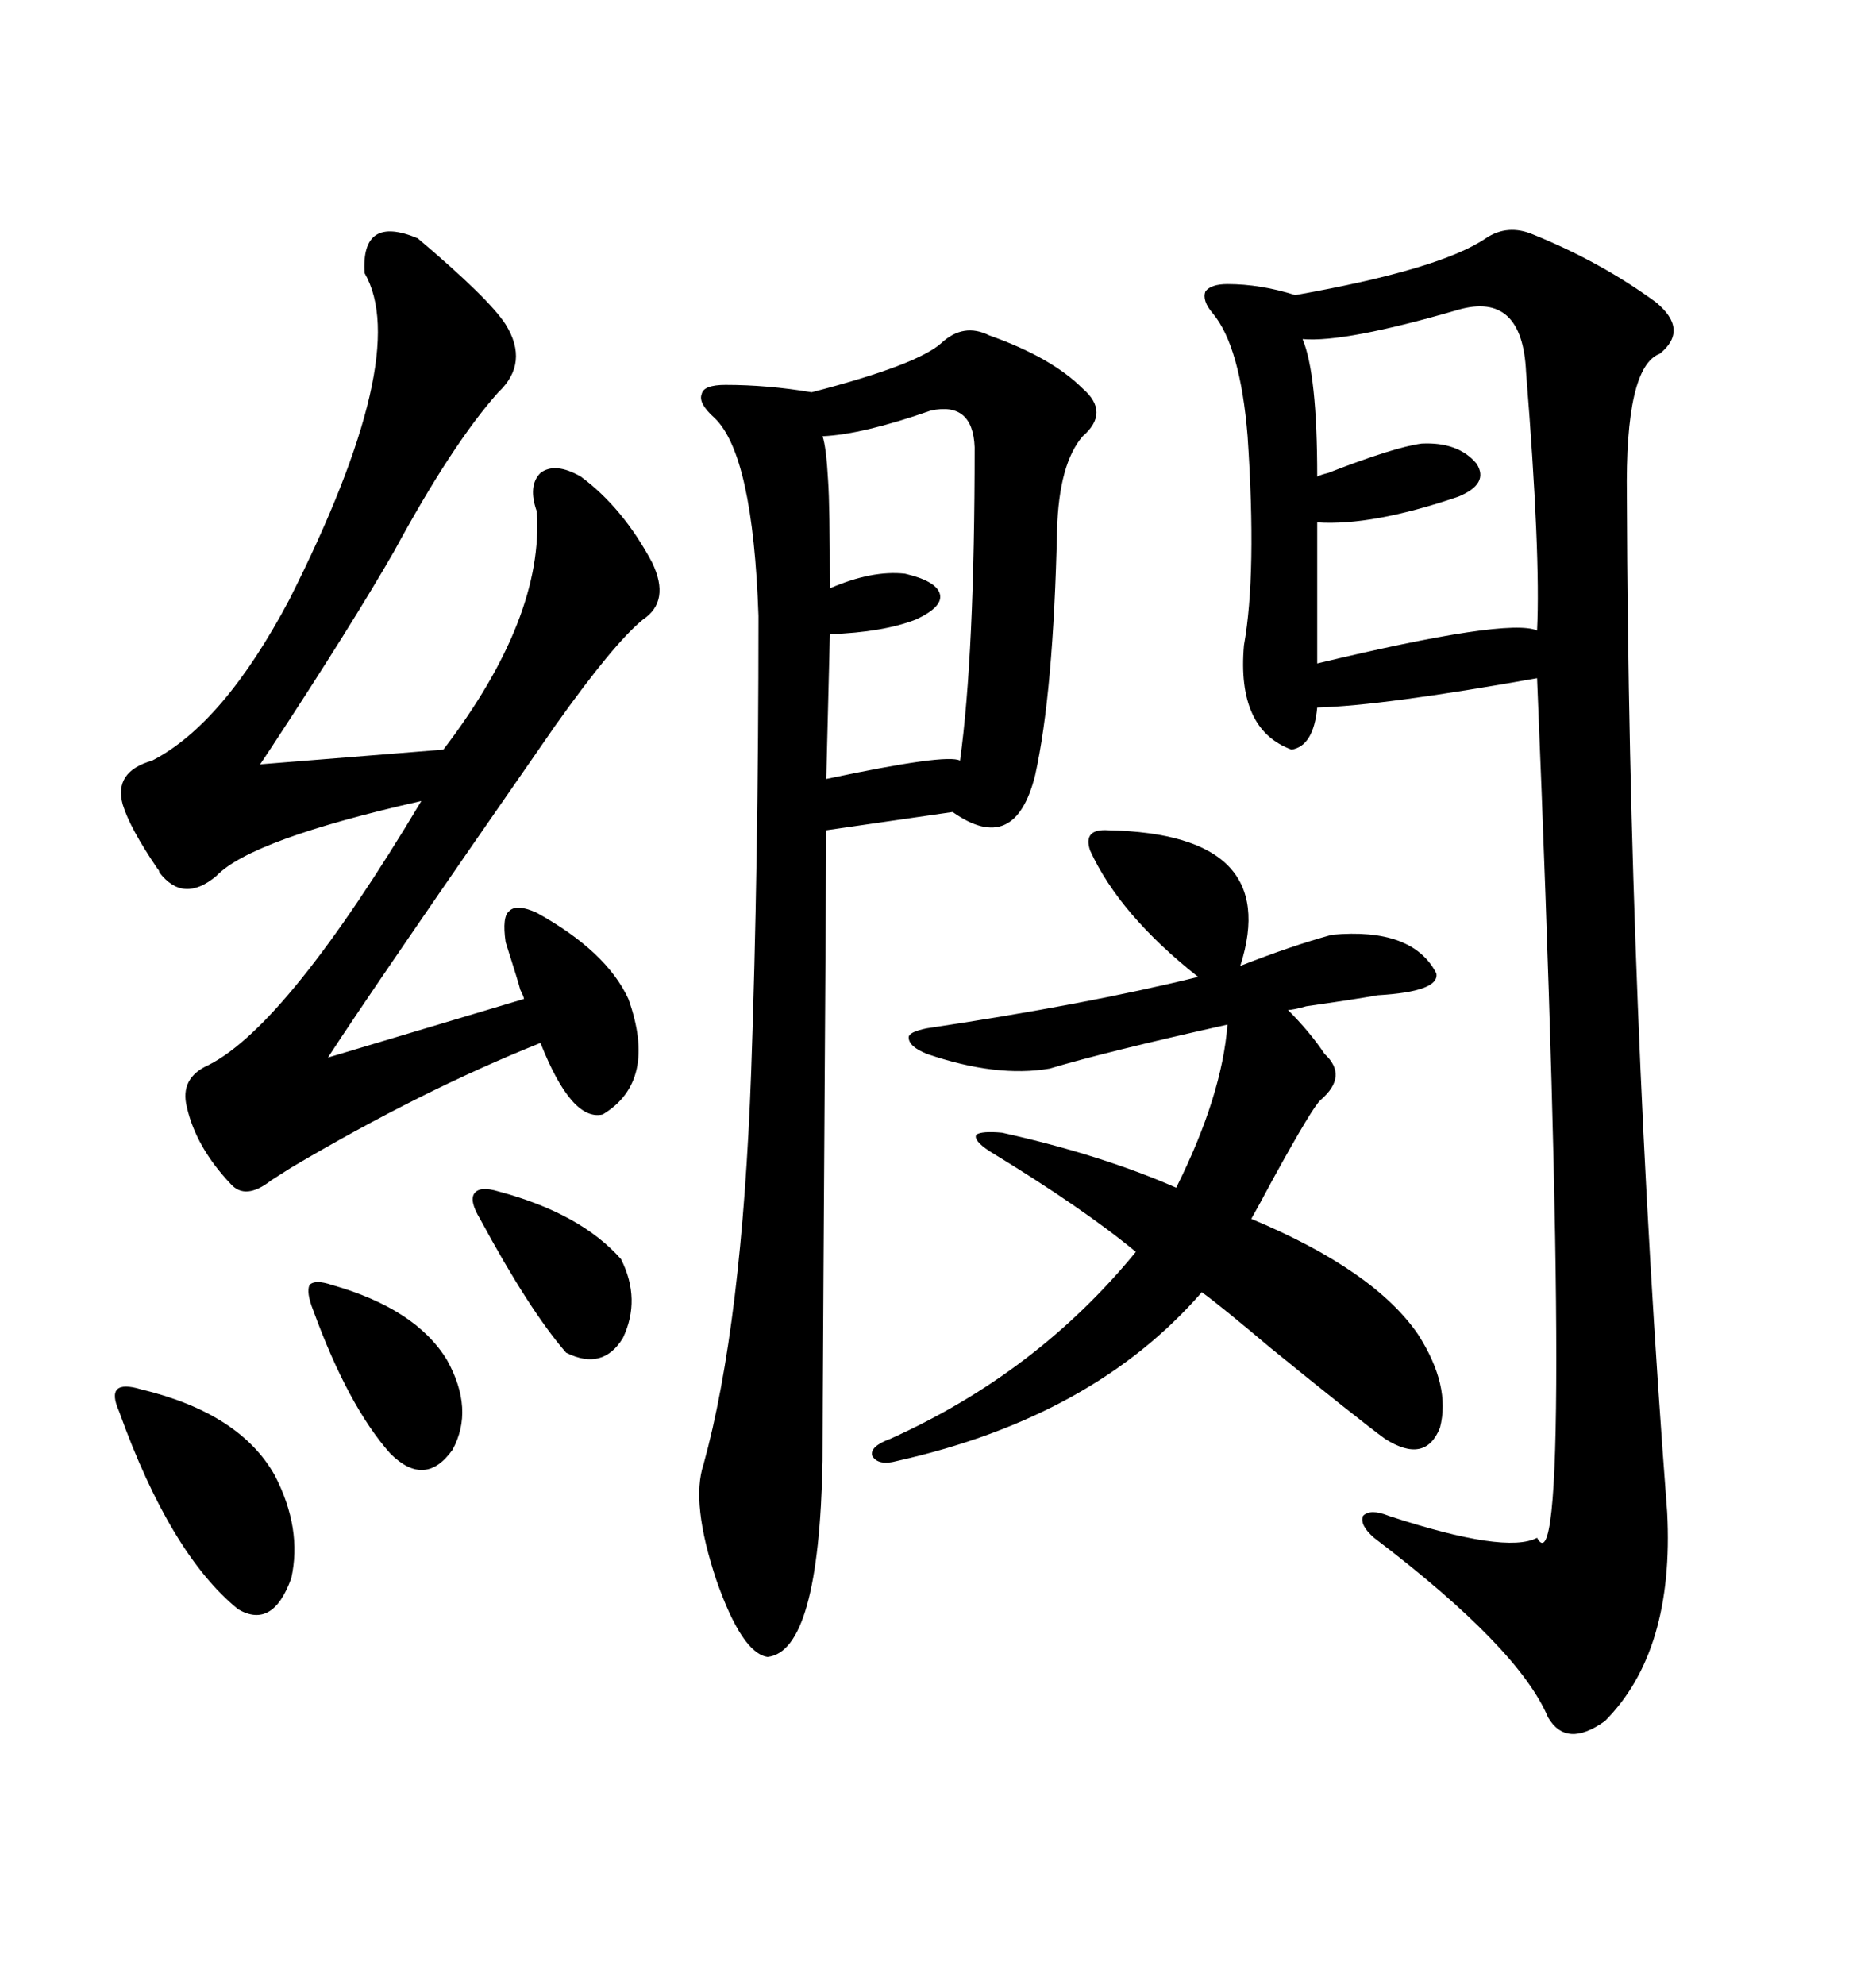 <svg xmlns="http://www.w3.org/2000/svg" xmlns:xlink="http://www.w3.org/1999/xlink" width="300" height="317.285"><path d="M245.21 37.50L245.21 37.50Q256.05 41.89 264.84 48.34L264.84 48.34Q270.12 52.73 265.43 56.54L265.43 56.54Q259.86 58.59 260.16 79.39L260.16 79.39Q260.45 161.13 266.60 241.70L266.60 241.70Q267.77 263.96 256.64 275.10L256.64 275.10Q250.49 279.49 247.56 274.51L247.56 274.51Q242.87 263.38 219.73 245.80L219.73 245.80Q217.38 243.75 217.97 242.29L217.97 242.29Q219.14 241.11 222.07 242.29L222.07 242.29Q240.82 248.44 245.80 245.80L245.80 245.80Q251.95 257.23 245.80 108.40L245.80 108.40Q221.19 112.79 210.64 113.09L210.64 113.09Q210.06 119.24 206.54 119.82L206.54 119.82Q197.75 116.60 198.93 103.13L198.93 103.13Q200.98 91.70 199.51 69.73L199.51 69.73Q198.34 55.37 193.95 50.10L193.95 50.10Q192.19 48.05 192.77 46.58L192.77 46.58Q193.65 45.41 196.29 45.41L196.29 45.41Q201.56 45.41 207.13 47.17L207.13 47.17Q230.27 43.07 237.60 38.09L237.60 38.09Q241.11 35.74 245.21 37.50ZM158.20 53.61L158.20 53.61Q168.16 57.13 173.14 62.11L173.14 62.11Q177.54 65.92 173.14 69.73L173.14 69.73Q169.34 74.12 169.04 84.67L169.04 84.67Q168.46 110.74 165.53 123.93L165.53 123.93Q162.30 136.82 152.34 129.79L152.34 129.79L132.13 132.71Q131.54 224.12 131.54 233.50L131.54 233.50Q130.96 263.96 122.75 264.84L122.75 264.84Q118.65 264.26 114.55 252.54L114.55 252.54Q110.45 240.23 112.50 234.08L112.50 234.08Q118.65 211.82 120.12 171.39L120.12 171.39Q121.29 138.28 121.29 98.44L121.29 98.44Q120.41 72.66 114.26 66.80L114.26 66.80Q111.62 64.45 112.21 62.99L112.21 62.99Q112.50 61.52 116.02 61.52L116.02 61.52Q122.75 61.52 129.79 62.70L129.79 62.70Q146.78 58.30 150.59 54.79L150.59 54.79Q154.10 51.56 158.20 53.61ZM66.80 38.09L66.80 38.09Q78.22 47.75 80.86 51.86L80.86 51.86Q84.67 58.01 79.69 62.70L79.69 62.70Q72.36 70.90 62.99 88.18L62.99 88.18Q56.25 99.90 43.36 119.53L43.36 119.53Q42.19 121.29 41.60 122.17L41.60 122.17L70.90 119.82Q87.01 98.73 85.84 81.74L85.84 81.74Q84.38 77.64 86.43 75.59L86.43 75.59Q88.77 73.83 92.87 76.17L92.87 76.17Q99.61 81.15 104.30 89.94L104.30 89.94Q107.23 96.09 102.83 99.02L102.83 99.02Q98.14 102.83 88.77 116.02L88.77 116.02Q60.06 157.32 52.44 169.04L52.44 169.04L83.79 159.67Q83.79 159.38 83.20 158.20L83.20 158.20Q82.91 157.03 80.86 150.59L80.86 150.59Q80.27 146.48 81.45 145.61L81.45 145.61Q82.62 144.43 85.84 145.90L85.84 145.90Q96.97 152.05 100.49 159.67L100.49 159.67Q105.18 172.85 96.39 178.13L96.39 178.13Q91.41 179.30 86.43 166.70L86.43 166.70Q67.38 174.32 46.58 186.62L46.58 186.62Q44.24 188.09 43.36 188.67L43.36 188.67Q39.26 191.89 36.91 189.26L36.91 189.26Q31.35 183.40 29.88 176.95L29.88 176.95Q28.71 172.27 33.40 170.21L33.40 170.21Q46.00 163.77 67.38 128.03L67.38 128.03Q40.14 134.18 34.57 140.04L34.57 140.04Q29.30 144.43 25.49 139.45L25.49 139.45Q25.49 139.16 25.20 138.87L25.20 138.87Q20.80 132.42 19.63 128.61L19.63 128.61Q18.16 123.34 24.32 121.58L24.32 121.58Q35.74 115.72 46.29 95.80L46.29 95.80Q65.92 56.84 58.30 43.65L58.30 43.65Q57.71 34.28 66.80 38.09ZM177.25 132.71L177.25 132.71Q205.08 133.30 198.34 154.39L198.34 154.39Q206.54 151.17 212.99 149.41L212.99 149.41Q225.88 148.24 229.69 155.57L229.69 155.57Q230.27 158.50 220.31 159.08L220.31 159.08Q217.09 159.67 208.89 160.84L208.89 160.84Q206.84 161.43 205.96 161.43L205.96 161.43Q209.47 164.94 211.82 168.46L211.82 168.46Q215.63 171.97 211.23 175.78L211.23 175.78Q210.06 176.66 203.61 188.38L203.61 188.38Q201.27 192.77 200.10 194.82L200.10 194.82Q219.73 203.03 226.76 213.28L226.76 213.28Q232.03 221.48 230.27 228.22L230.27 228.22Q227.93 234.08 221.48 229.98L221.48 229.98Q217.09 226.76 203.03 215.33L203.03 215.33Q195.41 208.89 192.19 206.54L192.19 206.54Q174.90 226.46 143.55 233.50L143.55 233.50Q140.33 234.38 139.45 232.62L139.45 232.62Q139.16 231.15 142.38 229.98L142.38 229.98Q165.82 219.43 181.64 200.10L181.64 200.10Q173.14 193.07 158.20 183.98L158.20 183.98Q155.57 182.23 156.15 181.35L156.15 181.35Q157.03 180.76 160.25 181.05L160.25 181.05Q176.07 184.57 188.09 189.84L188.09 189.84Q195.41 175.20 196.29 163.77L196.29 163.77Q176.66 168.16 167.87 170.80L167.87 170.80Q159.38 172.27 148.24 168.46L148.24 168.46Q145.31 167.29 145.31 165.82L145.31 165.82Q145.31 164.94 148.24 164.36L148.24 164.36Q173.73 160.55 191.60 156.15L191.60 156.15Q179.00 146.19 174.32 135.94L174.32 135.94Q173.14 132.42 177.25 132.71ZM233.20 49.51L233.20 49.51Q215.04 54.79 208.30 54.20L208.30 54.20Q210.64 59.77 210.64 76.17L210.64 76.17Q211.23 75.88 212.40 75.59L212.40 75.59Q222.95 71.48 227.34 70.90L227.34 70.90Q233.20 70.61 236.13 74.12L236.13 74.12Q238.18 77.34 233.20 79.39L233.20 79.39Q219.43 84.08 210.64 83.50L210.64 83.50L210.64 106.05Q241.11 98.73 245.80 100.78L245.80 100.78Q246.39 88.77 244.04 59.47L244.04 59.47Q243.46 46.58 233.20 49.51ZM148.83 65.63L148.83 65.63Q137.99 69.43 131.54 69.73L131.54 69.73Q132.13 71.48 132.42 76.76L132.42 76.76Q132.71 80.86 132.71 94.04L132.71 94.04Q139.45 91.11 144.73 91.70L144.73 91.70Q149.71 92.87 150.29 94.92L150.29 94.92Q150.88 96.97 146.48 99.02L146.48 99.02Q141.21 101.07 132.71 101.37L132.71 101.37L132.13 124.51Q151.46 120.41 153.52 121.58L153.52 121.58Q155.86 104.59 155.86 71.48L155.86 71.48Q155.57 64.16 148.83 65.63ZM22.56 222.07L22.56 222.07Q38.38 225.88 43.95 235.84L43.95 235.84Q48.34 244.34 46.58 252.25L46.58 252.25Q43.65 260.45 38.09 257.23L38.09 257.23Q27.25 248.44 19.04 225.59L19.04 225.59Q17.87 222.95 18.75 222.07L18.75 222.07Q19.63 221.19 22.56 222.07ZM53.03 205.37L53.03 205.37Q66.50 209.18 71.48 217.38L71.48 217.38Q75.88 225.29 72.36 231.74L72.36 231.74Q67.97 237.89 62.40 232.32L62.40 232.32Q55.66 224.71 50.10 209.47L50.10 209.47Q48.93 206.54 49.51 205.37L49.51 205.37Q50.39 204.49 53.03 205.37ZM79.69 190.43L79.69 190.43Q92.87 193.95 99.32 201.27L99.32 201.27Q102.54 207.71 99.61 213.87L99.61 213.87Q96.39 219.14 90.53 216.21L90.53 216.21Q84.67 209.47 76.76 194.82L76.76 194.82Q75 191.89 75.88 190.72L75.88 190.72Q76.76 189.55 79.69 190.43Z"/></svg>